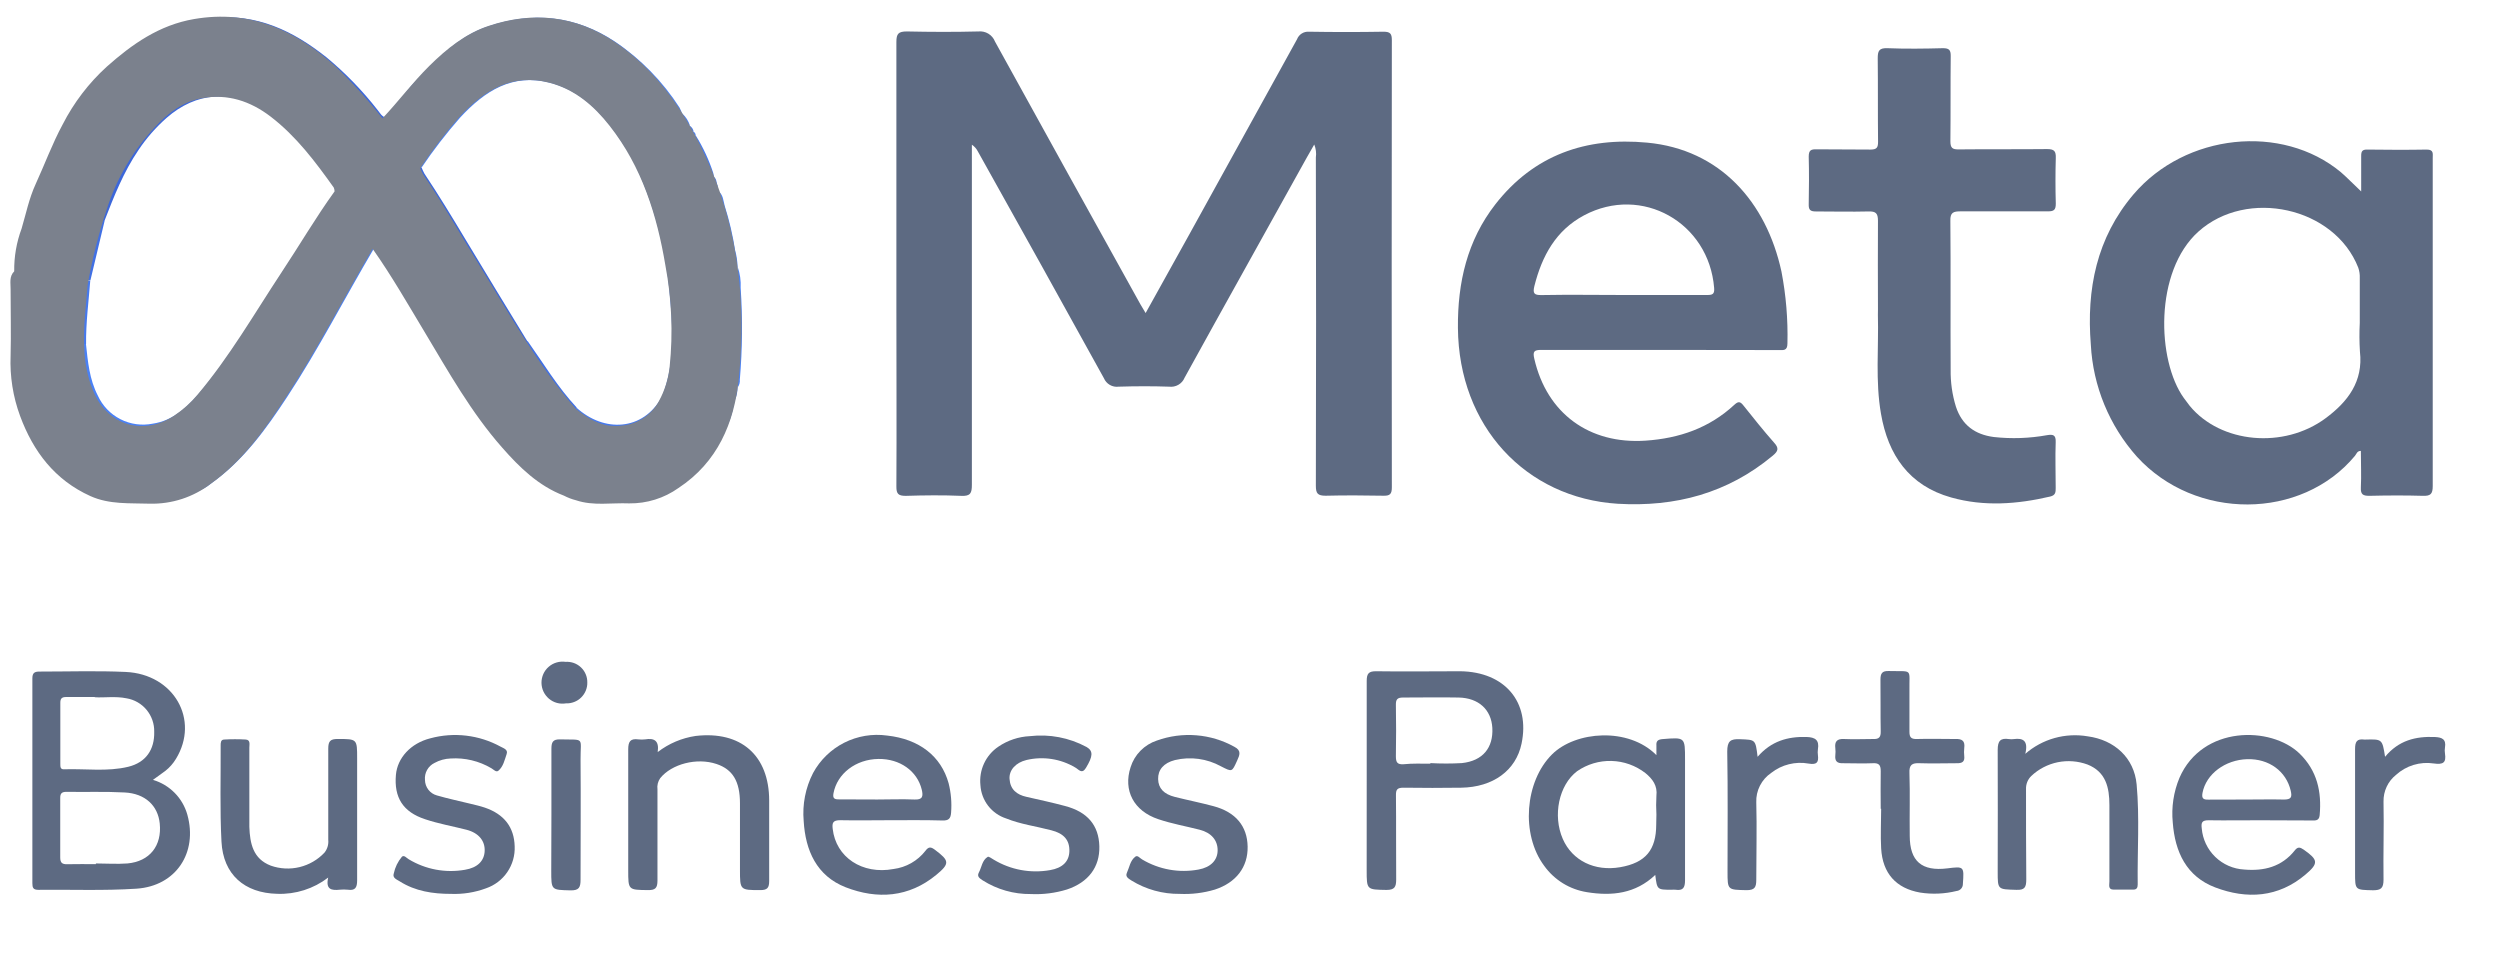 <svg width="76" height="29" viewBox="0 0 76 29" fill="none" xmlns="http://www.w3.org/2000/svg">
<g clip-path="url(#clip0_7635_21918)">
<path d="M34.827 9.517C35.27 8.718 35.698 7.952 36.124 7.182C37.228 5.186 38.33 3.191 39.429 1.195C39.457 1.122 39.508 1.06 39.574 1.018C39.64 0.977 39.718 0.958 39.796 0.964C40.552 0.977 41.307 0.977 42.06 0.964C42.262 0.964 42.312 1.024 42.312 1.219C42.306 5.752 42.306 10.285 42.312 14.817C42.312 15.016 42.256 15.075 42.058 15.07C41.473 15.059 40.89 15.055 40.301 15.07C40.058 15.07 40.002 15.002 40.002 14.767C40.011 11.442 40.011 8.115 40.002 4.788C40.021 4.654 40.004 4.518 39.953 4.393C39.867 4.545 39.793 4.668 39.724 4.794C38.485 7.03 37.241 9.25 36.011 11.483C35.974 11.574 35.908 11.649 35.823 11.698C35.738 11.747 35.64 11.767 35.543 11.755C35.03 11.737 34.516 11.739 34.005 11.755C33.913 11.767 33.819 11.748 33.738 11.701C33.658 11.655 33.595 11.583 33.559 11.498C32.288 9.195 31.01 6.897 29.726 4.602C29.684 4.52 29.622 4.45 29.545 4.399V4.698C29.545 8.044 29.545 11.39 29.545 14.738C29.545 14.992 29.502 15.086 29.226 15.074C28.664 15.05 28.1 15.056 27.536 15.074C27.311 15.074 27.248 15.016 27.25 14.788C27.26 12.999 27.25 11.21 27.25 9.421C27.25 6.706 27.25 3.991 27.25 1.275C27.25 1.026 27.311 0.956 27.57 0.956C28.293 0.972 29.018 0.975 29.742 0.956C29.848 0.945 29.956 0.969 30.047 1.024C30.139 1.08 30.209 1.164 30.248 1.264C31.715 3.926 33.189 6.588 34.668 9.25C34.715 9.332 34.762 9.407 34.827 9.517Z" fill="#5D6A82"/>
<path d="M71.78 5.82C71.78 5.437 71.78 5.087 71.78 4.739C71.78 4.6 71.813 4.545 71.964 4.547C72.567 4.555 73.171 4.558 73.773 4.547C73.99 4.547 73.955 4.675 73.955 4.801V7.692C73.955 10.054 73.955 12.415 73.955 14.775C73.955 15.017 73.89 15.081 73.655 15.073C73.112 15.057 72.569 15.06 72.026 15.073C71.836 15.073 71.761 15.033 71.77 14.825C71.788 14.456 71.77 14.086 71.77 13.707C71.654 13.707 71.638 13.801 71.591 13.857C69.961 15.817 66.736 15.831 64.963 13.884C64.122 12.941 63.627 11.738 63.561 10.476C63.426 8.796 63.735 7.229 64.859 5.908C66.436 4.058 69.371 3.748 71.162 5.234C71.361 5.406 71.547 5.603 71.78 5.82ZM71.737 9.813C71.737 9.361 71.737 8.909 71.737 8.457C71.742 8.348 71.727 8.24 71.691 8.137C70.969 6.293 68.308 5.713 66.83 7.042C65.487 8.251 65.567 10.957 66.389 12.1C66.448 12.182 66.506 12.26 66.57 12.341C67.51 13.479 69.426 13.657 70.697 12.715C71.373 12.215 71.847 11.597 71.742 10.688C71.724 10.398 71.722 10.107 71.737 9.816V9.813Z" fill="#5D6A82"/>
<path d="M50.448 10.637C49.251 10.637 48.052 10.637 46.857 10.637C46.633 10.637 46.592 10.687 46.643 10.907C47.025 12.57 48.315 13.509 50.021 13.396C51.053 13.327 51.967 13.009 52.728 12.302C52.856 12.183 52.914 12.217 53.006 12.334C53.307 12.71 53.607 13.089 53.928 13.452C54.088 13.624 54.059 13.714 53.89 13.854C52.519 14.996 50.93 15.418 49.175 15.314C46.386 15.138 44.345 12.961 44.321 9.971C44.309 8.593 44.602 7.312 45.459 6.211C46.629 4.71 48.216 4.161 50.072 4.336C52.291 4.542 53.696 6.141 54.156 8.254C54.295 8.975 54.356 9.709 54.338 10.442C54.338 10.672 54.211 10.642 54.069 10.642L50.448 10.637ZM49.365 8.968C50.208 8.968 51.053 8.968 51.898 8.968C52.058 8.968 52.126 8.944 52.11 8.754C51.951 6.762 49.911 5.611 48.154 6.547C47.298 7.004 46.876 7.78 46.645 8.697C46.592 8.917 46.635 8.973 46.86 8.97C47.696 8.954 48.529 8.968 49.365 8.968Z" fill="#5D6A82"/>
<path d="M0.681 7.246C0.748 6.748 0.876 6.26 1.062 5.793C1.342 4.998 1.694 4.231 2.115 3.501C2.629 2.631 3.334 1.889 4.177 1.332C4.848 0.88 5.623 0.61 6.429 0.546C7.817 0.405 8.908 0.936 9.929 1.746C10.501 2.221 11.02 2.756 11.478 3.343C11.553 3.434 11.607 3.55 11.74 3.578V3.645C12.104 4.124 12.409 4.644 12.816 5.092C12.841 5.156 12.87 5.218 12.903 5.279C13.337 5.93 13.743 6.598 14.145 7.269C14.768 8.309 15.404 9.345 16.033 10.377C15.938 10.504 15.89 10.661 15.898 10.819C15.898 11.086 15.859 11.353 15.842 11.618C15.842 11.706 15.814 11.79 15.711 11.778C15.457 11.746 15.257 11.913 15.029 11.953C14.701 12.009 14.415 12.059 14.524 12.498C14.524 12.498 14.509 12.511 14.502 12.517C14.067 11.93 13.669 11.316 13.31 10.68C12.685 9.625 12.064 8.567 11.376 7.55C11.098 6.938 10.678 6.416 10.325 5.852C10.309 5.825 10.255 5.822 10.218 5.807C10.218 5.777 10.218 5.74 10.21 5.719C9.59 4.839 8.954 3.97 8.034 3.37C7.033 2.715 5.958 2.8 5.064 3.584C4.74 3.87 4.454 4.196 4.214 4.555C3.757 5.224 3.465 5.97 3.174 6.718C2.843 6.718 2.497 6.802 2.398 6.307C2.358 6.106 1.759 6.108 1.674 6.298C1.59 6.488 1.409 6.668 1.475 6.922C1.495 7.007 1.454 7.091 1.34 7.058C1.227 7.024 1.168 6.992 1.205 6.845C1.336 6.328 1.554 5.823 1.479 5.269C1.54 5.261 1.596 5.248 1.59 5.17C1.59 5.156 1.566 5.132 1.558 5.133C1.486 5.149 1.487 5.213 1.479 5.269C1.302 5.429 1.32 5.663 1.241 5.855C1.094 6.184 0.987 6.529 0.922 6.884C0.879 7.123 0.842 7.384 0.633 7.559C0.638 7.454 0.725 7.358 0.681 7.246Z" fill="#3C67DA"/>
<path d="M57.09 9.394C57.09 8.5 57.082 7.605 57.09 6.711C57.09 6.481 57.023 6.422 56.801 6.428C56.269 6.442 55.735 6.428 55.203 6.428C55.031 6.428 54.98 6.379 54.985 6.208C54.994 5.728 54.998 5.249 54.985 4.761C54.985 4.558 55.061 4.535 55.232 4.539C55.775 4.547 56.318 4.539 56.861 4.547C57.053 4.547 57.094 4.487 57.093 4.307C57.083 3.464 57.093 2.619 57.083 1.775C57.083 1.553 57.118 1.456 57.376 1.465C57.938 1.488 58.502 1.48 59.064 1.465C59.251 1.465 59.304 1.518 59.302 1.702C59.292 2.566 59.302 3.43 59.292 4.294C59.292 4.497 59.353 4.545 59.546 4.542C60.442 4.532 61.337 4.542 62.231 4.532C62.449 4.532 62.503 4.594 62.496 4.804C62.483 5.266 62.483 5.728 62.496 6.19C62.496 6.379 62.441 6.426 62.258 6.425C61.374 6.425 60.487 6.425 59.602 6.425C59.383 6.425 59.283 6.458 59.291 6.714C59.305 8.222 59.291 9.73 59.3 11.236C59.294 11.618 59.347 11.998 59.46 12.363C59.644 12.924 60.041 13.21 60.61 13.285C61.15 13.345 61.696 13.326 62.231 13.229C62.412 13.2 62.503 13.218 62.493 13.443C62.476 13.905 62.493 14.368 62.493 14.829C62.493 14.959 62.493 15.055 62.325 15.095C61.324 15.329 60.316 15.405 59.315 15.123C58.037 14.764 57.398 13.833 57.182 12.579C57.008 11.582 57.115 10.575 57.088 9.571C57.088 9.514 57.09 9.448 57.09 9.394Z" fill="#5D6A82"/>
<path d="M10.216 5.805C10.252 5.819 10.307 5.822 10.323 5.849C10.676 6.412 11.096 6.936 11.374 7.544C10.486 9.047 9.69 10.606 8.73 12.066C8.091 13.04 7.411 13.982 6.442 14.677C6.283 14.811 6.1 14.912 5.903 14.978L5.839 15.014L5.742 15.043C5.641 15.043 5.51 14.979 5.472 15.149L5.446 15.16H5.418L5.362 15.184C4.779 15.324 4.189 15.259 3.605 15.225C3.578 15.053 3.445 15.043 3.311 15.038C3.211 15.044 3.111 15.025 3.02 14.982C2.694 14.798 2.385 14.584 2.097 14.344C1.716 14.009 1.379 13.627 1.096 13.206C0.84 12.814 0.681 12.366 0.632 11.9C0.8 11.69 0.903 11.437 0.93 11.17C0.939 11.103 0.971 11.01 0.859 10.962C0.754 11.07 0.696 11.214 0.696 11.365C0.696 11.457 0.73 11.577 0.578 11.596V11.176L0.655 9.167H0.759C0.759 9.486 0.759 9.806 0.759 10.125C0.759 10.294 0.727 10.501 1.021 10.419C1.107 10.395 1.112 10.469 1.12 10.529C1.128 10.59 1.12 10.668 1.199 10.66C1.279 10.652 1.298 10.569 1.298 10.501C1.298 10.32 1.298 10.14 1.298 9.959C1.298 9.881 1.255 9.748 1.397 9.755C1.508 9.755 1.474 9.878 1.476 9.951C1.476 10.312 1.476 10.673 1.476 11.034C1.476 11.123 1.461 11.254 1.57 11.259C1.709 11.259 1.645 11.125 1.653 11.048C1.662 10.938 1.662 10.828 1.653 10.718C1.64 10.524 1.728 10.446 1.921 10.453C2.151 10.453 2.383 10.453 2.613 10.453C2.671 10.991 2.718 11.532 2.974 12.026C3.115 12.336 3.357 12.588 3.66 12.743C3.963 12.898 4.309 12.946 4.643 12.879C5.253 12.788 5.675 12.4 6.05 11.964C7.031 10.812 7.78 9.501 8.606 8.242C9.152 7.429 9.646 6.591 10.216 5.805Z" fill="#4A81F5"/>
<path d="M12.819 5.09C12.411 4.643 12.106 4.121 11.742 3.643C12.082 3.824 11.948 3.274 12.212 3.338V3.019C12.432 2.616 12.787 2.334 13.098 2.011C13.577 1.51 14.12 1.053 14.778 0.824C16.143 0.345 17.467 0.455 18.693 1.264C19.479 1.793 20.148 2.477 20.66 3.274C20.692 3.336 20.718 3.4 20.738 3.466C20.672 3.482 20.612 3.517 20.565 3.567C20.519 3.616 20.488 3.679 20.477 3.746C20.496 3.811 20.538 3.868 20.595 3.906C20.651 3.943 20.72 3.96 20.787 3.952C20.787 4.081 20.776 4.212 20.969 4.193V4.434C20.824 4.49 20.637 4.456 20.54 4.603C20.442 4.75 20.3 4.744 20.148 4.717C19.832 4.64 19.501 4.651 19.19 4.749C18.983 4.442 18.789 4.124 18.564 3.833C18.085 3.22 17.513 2.725 16.745 2.521C15.579 2.211 14.732 2.771 13.988 3.575C13.567 4.055 13.176 4.561 12.819 5.09Z" fill="#4A81F4"/>
<path d="M4.65 23.708C4.9 23.782 5.127 23.918 5.31 24.103C5.493 24.288 5.626 24.518 5.696 24.769C6.016 25.92 5.351 26.936 4.15 27.016C3.158 27.081 2.162 27.04 1.166 27.051C1.007 27.051 0.984 26.984 0.984 26.85C0.984 24.773 0.984 22.696 0.984 20.621C0.984 20.461 1.047 20.415 1.198 20.416C2.074 20.416 2.955 20.387 3.821 20.427C5.289 20.494 6.076 21.883 5.348 23.071C5.264 23.21 5.156 23.333 5.029 23.433C4.917 23.518 4.795 23.603 4.65 23.708ZM2.915 26.264V26.249C3.235 26.249 3.554 26.273 3.874 26.249C4.553 26.187 4.926 25.709 4.856 25.032C4.8 24.489 4.412 24.123 3.791 24.091C3.2 24.059 2.607 24.082 2.016 24.072C1.868 24.072 1.829 24.13 1.831 24.267C1.831 24.869 1.831 25.47 1.831 26.07C1.831 26.23 1.892 26.276 2.042 26.272C2.334 26.265 2.625 26.27 2.915 26.27V26.264ZM2.882 21.189C2.562 21.189 2.283 21.189 2.013 21.189C1.887 21.189 1.833 21.229 1.834 21.362C1.834 21.983 1.834 22.605 1.834 23.226C1.834 23.312 1.834 23.395 1.954 23.386C2.604 23.365 3.262 23.465 3.903 23.309C4.433 23.178 4.701 22.791 4.688 22.247C4.694 22.003 4.611 21.767 4.456 21.579C4.301 21.392 4.083 21.267 3.843 21.228C3.503 21.159 3.165 21.216 2.882 21.196V21.189Z" fill="#5D6A82"/>
<path d="M41.548 23.711C41.548 22.706 41.548 21.703 41.548 20.699C41.548 20.475 41.611 20.403 41.838 20.406C42.692 20.419 43.547 20.406 44.393 20.406C45.748 20.424 46.521 21.344 46.255 22.607C46.085 23.422 45.391 23.931 44.42 23.946C43.837 23.954 43.254 23.955 42.671 23.946C42.486 23.946 42.433 23.991 42.437 24.179C42.446 25.032 42.437 25.886 42.444 26.735C42.444 26.961 42.398 27.054 42.149 27.054C41.548 27.043 41.547 27.054 41.547 26.45L41.548 23.711ZM43.483 23.216V23.198C43.802 23.216 44.122 23.216 44.441 23.198C45.08 23.13 45.399 22.73 45.367 22.127C45.334 21.571 44.95 21.218 44.344 21.205C43.781 21.194 43.225 21.205 42.657 21.205C42.484 21.205 42.432 21.256 42.435 21.427C42.444 21.948 42.444 22.47 42.435 22.991C42.435 23.169 42.473 23.245 42.666 23.233C42.94 23.205 43.211 23.216 43.483 23.216Z" fill="#5D6A82"/>
<path d="M50.355 22.956C50.355 22.817 50.355 22.741 50.355 22.664C50.342 22.519 50.411 22.479 50.548 22.468C51.227 22.413 51.225 22.41 51.225 23.089C51.225 24.314 51.225 25.539 51.225 26.762C51.225 26.988 51.163 27.082 50.936 27.048C50.896 27.045 50.856 27.045 50.816 27.048C50.376 27.048 50.376 27.048 50.32 26.598C49.718 27.17 48.999 27.245 48.243 27.122C47.985 27.081 47.737 26.99 47.514 26.853C47.291 26.715 47.098 26.536 46.945 26.323C46.228 25.365 46.355 23.753 47.183 22.932C47.895 22.225 49.502 22.095 50.355 22.956ZM50.355 24.764C50.344 24.574 50.344 24.383 50.355 24.192C50.392 23.884 50.238 23.68 50.02 23.501C49.724 23.272 49.364 23.143 48.99 23.133C48.617 23.123 48.25 23.232 47.943 23.445C47.391 23.865 47.196 24.788 47.509 25.504C47.796 26.162 48.478 26.497 49.253 26.363C50.028 26.229 50.349 25.836 50.349 25.065L50.355 24.764Z" fill="#5D6A82"/>
<path d="M27.081 24.934C26.568 24.934 26.054 24.945 25.543 24.934C25.322 24.934 25.292 25.012 25.314 25.197C25.41 26.06 26.213 26.595 27.162 26.418C27.546 26.369 27.895 26.171 28.133 25.865C28.235 25.726 28.307 25.748 28.425 25.836C28.861 26.164 28.882 26.25 28.464 26.595C27.63 27.283 26.673 27.347 25.71 26.974C24.825 26.628 24.485 25.855 24.432 24.959C24.388 24.456 24.486 23.95 24.717 23.5C24.932 23.103 25.263 22.782 25.665 22.578C26.067 22.375 26.522 22.299 26.969 22.361C27.942 22.468 28.609 22.984 28.838 23.811C28.912 24.104 28.937 24.406 28.913 24.707C28.9 24.888 28.836 24.947 28.655 24.943C28.125 24.927 27.603 24.934 27.081 24.934ZM26.673 24.305C27.044 24.305 27.415 24.289 27.791 24.305C28.053 24.32 28.069 24.204 28.021 24.003C27.884 23.439 27.357 23.064 26.707 23.072C26.015 23.081 25.451 23.517 25.338 24.114C25.308 24.274 25.37 24.303 25.507 24.301C25.892 24.305 26.282 24.305 26.673 24.305Z" fill="#5D6A82"/>
<path d="M68.712 24.936C68.189 24.936 67.667 24.944 67.143 24.936C66.95 24.936 66.909 24.994 66.933 25.181C66.96 25.511 67.106 25.82 67.344 26.05C67.581 26.28 67.894 26.416 68.225 26.434C68.825 26.486 69.365 26.351 69.76 25.854C69.852 25.736 69.919 25.752 70.034 25.83C70.47 26.138 70.494 26.241 70.09 26.584C69.263 27.287 68.306 27.344 67.341 26.977C66.468 26.645 66.118 25.899 66.052 25.003C66.007 24.541 66.077 24.075 66.255 23.647C66.95 22.049 69.039 22.07 69.906 22.907C70.443 23.429 70.582 24.07 70.518 24.782C70.501 24.969 70.367 24.942 70.25 24.942L68.712 24.936ZM68.287 24.306C68.669 24.306 69.05 24.297 69.432 24.306C69.654 24.306 69.683 24.233 69.638 24.038C69.501 23.447 68.978 23.06 68.314 23.079C67.65 23.099 67.065 23.525 66.956 24.105C66.924 24.279 66.987 24.313 67.142 24.309C67.523 24.306 67.905 24.306 68.287 24.306Z" fill="#5D6A82"/>
<path d="M19.994 22.863C20.33 22.604 20.727 22.435 21.147 22.373C22.521 22.213 23.383 22.961 23.383 24.341C23.383 25.154 23.383 25.968 23.383 26.781C23.383 26.987 23.33 27.059 23.115 27.059C22.495 27.059 22.495 27.059 22.495 26.441C22.495 25.767 22.495 25.095 22.495 24.421C22.495 23.747 22.271 23.39 21.784 23.226C21.18 23.023 20.417 23.226 20.07 23.657C20.001 23.756 19.971 23.877 19.987 23.997C19.987 24.922 19.987 25.845 19.987 26.77C19.987 26.997 19.922 27.062 19.697 27.059C19.098 27.051 19.098 27.059 19.098 26.455C19.098 25.23 19.098 24.005 19.098 22.782C19.098 22.544 19.162 22.445 19.403 22.477C19.472 22.485 19.543 22.485 19.612 22.477C19.88 22.432 20.046 22.507 19.994 22.863Z" fill="#5D6A82"/>
<path d="M9.977 26.678C9.534 27.018 8.986 27.193 8.428 27.172C7.431 27.15 6.784 26.584 6.733 25.586C6.682 24.615 6.713 23.639 6.708 22.665C6.708 22.583 6.708 22.486 6.813 22.482C7.033 22.469 7.254 22.469 7.474 22.482C7.62 22.495 7.58 22.633 7.58 22.727C7.58 23.409 7.58 24.092 7.58 24.776C7.58 24.896 7.58 25.017 7.58 25.137C7.599 25.64 7.69 26.108 8.233 26.316C8.514 26.415 8.818 26.43 9.107 26.36C9.397 26.289 9.66 26.137 9.864 25.92C9.952 25.81 9.993 25.67 9.979 25.53C9.979 24.605 9.979 23.682 9.979 22.757C9.979 22.532 10.043 22.463 10.27 22.465C10.857 22.465 10.857 22.465 10.857 23.054C10.857 24.291 10.857 25.527 10.857 26.761C10.857 26.985 10.798 27.081 10.57 27.047C10.49 27.039 10.41 27.039 10.33 27.047C10.081 27.073 9.893 27.046 9.977 26.678Z" fill="#5D6A82"/>
<path d="M61.569 22.916C61.827 22.692 62.131 22.528 62.46 22.436C62.788 22.345 63.133 22.327 63.47 22.385C64.276 22.494 64.88 23.035 64.954 23.85C65.046 24.859 64.973 25.877 64.986 26.885C64.986 26.976 64.963 27.044 64.856 27.044C64.655 27.044 64.454 27.044 64.252 27.044C64.075 27.044 64.128 26.893 64.126 26.795C64.126 26.112 64.126 25.43 64.126 24.746V24.474C64.126 23.947 64.022 23.463 63.459 23.241C63.17 23.135 62.857 23.111 62.555 23.172C62.254 23.234 61.975 23.378 61.751 23.59C61.698 23.641 61.656 23.704 61.628 23.773C61.601 23.842 61.588 23.916 61.591 23.99C61.591 24.904 61.591 25.818 61.599 26.731C61.599 26.972 61.553 27.064 61.291 27.051C60.73 27.033 60.73 27.051 60.73 26.5C60.73 25.265 60.738 24.03 60.73 22.796C60.73 22.521 60.815 22.43 61.072 22.468C61.122 22.475 61.173 22.475 61.222 22.468C61.5 22.431 61.666 22.515 61.569 22.916Z" fill="#5D6A82"/>
<path d="M57.174 24.587C57.174 24.205 57.166 23.823 57.174 23.443C57.174 23.261 57.124 23.192 56.937 23.202C56.636 23.215 56.334 23.202 56.033 23.202C55.848 23.21 55.775 23.14 55.794 22.958C55.802 22.887 55.802 22.817 55.794 22.747C55.768 22.541 55.845 22.454 56.062 22.466C56.353 22.48 56.645 22.466 56.936 22.466C57.12 22.474 57.179 22.415 57.174 22.229C57.163 21.707 57.174 21.184 57.166 20.662C57.166 20.472 57.215 20.392 57.42 20.399C58.17 20.419 58.035 20.3 58.047 21.011C58.047 21.421 58.047 21.833 58.047 22.245C58.047 22.416 58.099 22.47 58.27 22.466C58.661 22.454 59.054 22.466 59.445 22.466C59.657 22.457 59.741 22.531 59.713 22.742C59.704 22.822 59.704 22.902 59.713 22.981C59.734 23.16 59.648 23.205 59.485 23.202C59.113 23.202 58.741 23.215 58.367 23.202C58.126 23.189 58.033 23.247 58.047 23.51C58.068 24.141 58.047 24.773 58.056 25.406C58.056 26.182 58.421 26.495 59.201 26.398C59.709 26.334 59.709 26.34 59.672 26.866C59.674 26.921 59.655 26.974 59.619 27.015C59.583 27.056 59.533 27.081 59.479 27.086C59.117 27.175 58.74 27.192 58.372 27.134C57.64 27.006 57.231 26.55 57.187 25.793C57.164 25.392 57.187 24.994 57.187 24.588L57.174 24.587Z" fill="#5D6A82"/>
<path d="M13.71 27.174C13.161 27.174 12.627 27.095 12.151 26.793C12.065 26.737 11.923 26.692 11.971 26.553C12.01 26.366 12.095 26.192 12.218 26.045C12.285 25.983 12.36 26.084 12.426 26.122C12.939 26.432 13.546 26.545 14.136 26.441C14.515 26.379 14.721 26.173 14.734 25.871C14.747 25.569 14.56 25.322 14.18 25.224C13.761 25.117 13.333 25.042 12.924 24.905C12.247 24.683 11.975 24.242 12.036 23.553C12.082 23.043 12.482 22.595 13.084 22.444C13.801 22.25 14.565 22.341 15.216 22.697C15.306 22.747 15.453 22.785 15.401 22.927C15.339 23.103 15.301 23.303 15.152 23.429C15.084 23.488 15.007 23.395 14.94 23.356C14.565 23.134 14.133 23.03 13.699 23.058C13.528 23.064 13.36 23.11 13.21 23.193C13.114 23.239 13.035 23.314 12.983 23.407C12.931 23.499 12.909 23.606 12.919 23.712C12.921 23.819 12.957 23.922 13.022 24.007C13.087 24.092 13.179 24.153 13.282 24.181C13.619 24.279 13.964 24.351 14.304 24.435C14.45 24.47 14.598 24.504 14.74 24.552C15.328 24.753 15.63 25.148 15.646 25.727C15.658 26.006 15.58 26.281 15.422 26.512C15.265 26.742 15.038 26.915 14.774 27.005C14.434 27.131 14.072 27.188 13.71 27.174Z" fill="#5D6A82"/>
<path d="M20.974 4.424V4.18H21.093C21.25 4.469 21.348 4.787 21.383 5.114C21.394 5.309 21.561 5.256 21.684 5.264L21.702 5.373C21.712 5.469 21.648 5.596 21.812 5.627L21.828 5.802C21.725 5.787 21.62 5.803 21.527 5.849C21.434 5.894 21.356 5.966 21.304 6.056C21.34 6.087 21.383 6.107 21.429 6.115C21.475 6.124 21.522 6.12 21.566 6.104C21.795 6.077 21.753 6.385 21.965 6.405C22.039 6.405 21.895 6.555 21.903 6.628C21.93 6.85 21.708 6.97 21.702 7.167C21.689 7.476 21.702 7.788 21.702 8.099C21.702 8.168 21.694 8.259 21.791 8.259C21.889 8.259 21.881 8.168 21.881 8.099C21.881 7.799 21.881 7.499 21.881 7.16C22.041 7.347 22.041 7.639 22.349 7.615C22.394 7.777 22.419 7.944 22.421 8.112C22.419 8.131 22.417 8.15 22.413 8.168C22.346 8.225 22.354 8.28 22.413 8.328V8.994H22.232C22.232 8.847 22.232 8.698 22.232 8.551C22.232 8.489 22.2 8.427 22.136 8.422C22.073 8.417 22.058 8.494 22.058 8.551C22.058 8.698 22.058 8.847 21.898 10.345C21.889 11.599 21.881 11.477 21.881 11.359C21.881 11.118 21.881 10.88 21.881 10.636C21.881 10.556 21.851 10.446 21.927 10.411C22.108 10.329 22.056 10.181 22.06 10.048C22.06 9.757 22.06 9.465 22.06 9.174C22.06 9.117 22.135 9.014 22.004 8.997C21.873 8.979 21.75 8.971 21.712 9.133C21.703 9.192 21.699 9.253 21.702 9.313C21.688 9.724 21.702 10.131 21.656 10.543C21.619 10.912 21.569 11.303 21.9 10.345C22.125 8.994 22.184 8.994 22.245 8.994C22.245 9.379 22.245 9.765 22.245 10.15C22.245 10.281 22.245 10.393 22.425 10.382C22.425 10.743 22.425 11.104 22.425 11.465C22.266 11.479 22.243 11.388 22.247 11.259C22.251 11.149 22.247 11.039 22.237 10.93C22.236 10.904 22.225 10.88 22.207 10.862C22.188 10.845 22.163 10.835 22.138 10.835C22.128 10.835 22.118 10.838 22.109 10.842C22.1 10.846 22.092 10.853 22.086 10.86C22.079 10.868 22.075 10.877 22.073 10.887C22.07 10.897 22.07 10.907 22.073 10.917C22.1 11.361 21.993 11.811 22.128 12.251C22.128 12.349 22.234 12.441 22.128 12.551C22.07 12.629 22.029 12.718 22.009 12.813C21.989 12.909 21.989 13.007 22.01 13.102C21.878 13.091 21.878 13.182 21.876 13.273C21.803 13.25 21.779 13.357 21.694 13.335C21.229 13.214 21.228 13.217 21.077 13.654C21.075 13.623 21.065 13.591 21.05 13.563C21.034 13.536 21.013 13.511 20.987 13.492C20.962 13.473 20.932 13.459 20.901 13.452C20.87 13.445 20.837 13.445 20.806 13.452C20.756 13.452 20.702 13.452 20.688 13.383C20.673 13.314 20.712 13.29 20.766 13.279C20.989 13.238 20.97 13.063 20.97 12.904C20.97 10.998 20.97 9.093 20.97 7.187C20.97 6.938 20.883 6.807 20.621 6.822C20.488 6.822 20.392 6.798 20.363 6.638C20.3 6.286 20.504 6.04 20.723 5.839C20.978 5.611 21.068 5.394 20.883 5.081C20.777 4.91 20.756 4.769 20.905 4.625C20.929 4.598 20.948 4.566 20.96 4.532C20.972 4.497 20.976 4.46 20.974 4.424ZM21.874 12.372C21.865 12.286 21.874 12.175 21.752 12.175C21.691 12.175 21.684 12.255 21.713 12.289C21.783 12.37 21.673 12.519 21.78 12.544C21.887 12.57 21.874 12.442 21.874 12.372Z" fill="#4A81F5"/>
<path d="M31.335 27.179C30.819 27.185 30.312 27.04 29.875 26.764C29.794 26.708 29.689 26.653 29.756 26.527C29.843 26.367 29.855 26.152 30.027 26.048C30.058 26.029 30.149 26.099 30.208 26.133C30.721 26.443 31.329 26.556 31.92 26.452C32.302 26.388 32.501 26.187 32.509 25.879C32.519 25.54 32.342 25.336 31.958 25.24C31.501 25.119 31.029 25.059 30.59 24.882C30.372 24.812 30.181 24.678 30.041 24.498C29.901 24.317 29.819 24.099 29.805 23.871C29.781 23.645 29.819 23.416 29.915 23.209C30.011 23.003 30.161 22.826 30.35 22.699C30.634 22.506 30.965 22.395 31.308 22.379C31.902 22.31 32.502 22.424 33.028 22.707C33.241 22.828 33.226 22.993 33.011 23.346C32.889 23.547 32.789 23.387 32.691 23.334C32.246 23.068 31.715 22.985 31.209 23.103C30.874 23.183 30.672 23.414 30.69 23.679C30.711 23.999 30.909 24.159 31.204 24.224C31.596 24.313 31.989 24.398 32.377 24.502C33.062 24.682 33.402 25.09 33.42 25.725C33.437 26.361 33.084 26.824 32.436 27.04C32.08 27.15 31.707 27.197 31.335 27.179Z" fill="#5D6A82"/>
<path d="M35.862 27.174C35.345 27.18 34.837 27.039 34.397 26.768C34.316 26.714 34.202 26.658 34.256 26.537C34.335 26.366 34.357 26.158 34.518 26.04C34.585 25.99 34.657 26.093 34.724 26.129C35.239 26.435 35.848 26.544 36.437 26.434C36.809 26.366 37.016 26.147 37.016 25.847C37.016 25.547 36.828 25.315 36.47 25.224C36.052 25.117 35.624 25.042 35.215 24.904C34.464 24.655 34.14 24.027 34.37 23.323C34.429 23.134 34.532 22.962 34.671 22.822C34.81 22.681 34.98 22.575 35.168 22.513C35.552 22.375 35.96 22.32 36.367 22.353C36.773 22.385 37.168 22.504 37.524 22.702C37.749 22.817 37.684 22.956 37.609 23.122C37.449 23.475 37.459 23.47 37.119 23.297C36.692 23.061 36.192 22.993 35.718 23.106C35.374 23.194 35.2 23.403 35.207 23.684C35.213 23.965 35.381 24.142 35.718 24.227C36.108 24.325 36.502 24.403 36.889 24.507C37.564 24.687 37.917 25.114 37.928 25.736C37.94 26.359 37.578 26.832 36.932 27.043C36.585 27.147 36.223 27.191 35.862 27.174Z" fill="#5D6A82"/>
<path d="M20.972 4.422C20.977 4.462 20.973 4.503 20.961 4.541C20.948 4.579 20.927 4.615 20.9 4.644C20.751 4.788 20.772 4.928 20.877 5.099C21.071 5.419 20.981 5.629 20.718 5.858C20.499 6.053 20.294 6.299 20.358 6.656C20.387 6.816 20.483 6.848 20.615 6.84C20.877 6.826 20.967 6.957 20.965 7.206C20.965 9.111 20.965 11.017 20.965 12.922C20.965 13.082 20.984 13.256 20.761 13.298C20.706 13.309 20.67 13.339 20.683 13.402C20.695 13.464 20.751 13.475 20.801 13.47C20.832 13.464 20.864 13.464 20.896 13.471C20.927 13.478 20.956 13.491 20.982 13.511C21.008 13.53 21.029 13.554 21.044 13.582C21.06 13.61 21.07 13.641 21.072 13.673C21.223 13.235 21.224 13.232 21.689 13.354C21.773 13.376 21.797 13.269 21.871 13.291H21.927C21.873 13.45 21.788 13.595 21.676 13.719L21.633 13.778C21.565 13.764 21.495 13.774 21.433 13.804C21.371 13.835 21.321 13.885 21.291 13.948C21.174 14.125 21.064 14.321 20.829 14.395C20.683 14.441 20.719 14.555 20.783 14.666C20.783 14.684 20.772 14.69 20.756 14.687C20.615 14.66 20.341 14.761 20.518 14.435C20.245 14.275 20.518 14.184 20.558 14.061C20.59 13.976 20.855 14.061 20.718 13.881C20.628 13.769 20.5 13.85 20.411 13.948C20.376 13.986 20.361 14.066 20.277 14.029C20.189 13.822 20.354 13.601 20.288 13.419C20.155 13.047 20.203 12.671 20.189 12.301C20.189 12.221 20.198 12.141 20.116 12.087C20.563 10.982 20.449 9.84 20.337 8.701C20.195 7.324 19.806 5.984 19.188 4.746C19.498 4.648 19.83 4.637 20.146 4.714C20.306 4.741 20.432 4.759 20.537 4.601C20.643 4.443 20.826 4.478 20.972 4.422ZM20.393 5.443C20.43 5.307 20.468 5.2 20.371 5.11C20.363 5.105 20.355 5.101 20.345 5.1C20.336 5.098 20.326 5.099 20.317 5.101C20.308 5.104 20.3 5.108 20.293 5.114C20.285 5.12 20.279 5.127 20.275 5.136C20.227 5.252 20.261 5.35 20.393 5.443Z" fill="#487FF4"/>
<path d="M20.115 12.078C20.198 12.129 20.186 12.212 20.189 12.292C20.203 12.668 20.155 13.043 20.288 13.41C20.353 13.592 20.189 13.813 20.277 14.02C20.361 14.057 20.376 13.977 20.411 13.939C20.5 13.841 20.628 13.76 20.718 13.872C20.863 14.056 20.598 13.968 20.558 14.052C20.512 14.175 20.238 14.27 20.518 14.426C20.341 14.745 20.615 14.651 20.756 14.678C20.389 15.003 19.927 15.2 19.438 15.237C18.983 15.293 18.522 15.293 18.066 15.237C17.848 15.021 17.562 14.886 17.256 14.856C17.159 14.856 17.015 14.915 16.991 14.745C16.967 14.576 17.093 14.586 17.196 14.535C17.466 14.416 17.47 14.305 17.237 14.126C17.09 14.012 16.939 13.885 17.221 13.731C17.279 13.701 17.328 13.655 17.361 13.599C17.394 13.542 17.41 13.477 17.407 13.412C17.407 13.068 17.366 12.719 17.523 12.391C18.368 13.159 19.545 13.096 20.115 12.078Z" fill="#4679ED"/>
<path d="M17.53 12.387C17.37 12.706 17.409 13.064 17.414 13.408C17.417 13.473 17.401 13.538 17.368 13.594C17.335 13.651 17.287 13.697 17.228 13.727C16.946 13.887 17.097 14.008 17.244 14.122C17.477 14.3 17.473 14.412 17.203 14.53C17.101 14.575 16.976 14.594 16.998 14.741C17.021 14.888 17.158 14.847 17.263 14.851C17.569 14.882 17.855 15.017 18.073 15.233C17.821 15.256 17.569 15.2 17.35 15.073C17.313 14.914 17.19 14.981 17.094 14.975C16.739 14.846 16.413 14.647 16.136 14.39C15.722 14.06 15.357 13.672 15.054 13.238C15.054 13.15 15.054 13.061 15.054 12.973C15.054 12.714 14.863 12.579 14.575 12.617C14.554 12.607 14.536 12.591 14.524 12.571C14.511 12.55 14.505 12.527 14.505 12.504C14.513 12.504 14.529 12.489 14.527 12.484C14.419 12.045 14.705 11.996 15.032 11.94C15.261 11.9 15.46 11.732 15.714 11.764C15.818 11.778 15.839 11.694 15.845 11.604C15.863 11.338 15.899 11.071 15.901 10.806C15.894 10.647 15.942 10.491 16.037 10.363C16.522 11.047 16.955 11.772 17.53 12.387Z" fill="#4170E4"/>
<path d="M53.431 23.007C53.846 22.528 54.348 22.388 54.916 22.404C55.185 22.412 55.311 22.498 55.265 22.777C55.256 22.837 55.256 22.898 55.265 22.958C55.292 23.18 55.229 23.255 54.982 23.213C54.783 23.177 54.579 23.184 54.383 23.233C54.187 23.281 54.004 23.371 53.845 23.496C53.699 23.595 53.581 23.729 53.502 23.885C53.422 24.042 53.384 24.216 53.391 24.392C53.412 25.175 53.391 25.959 53.391 26.742C53.391 26.968 53.349 27.061 53.096 27.061C52.517 27.048 52.517 27.061 52.517 26.494C52.517 25.279 52.53 24.063 52.508 22.848C52.508 22.528 52.605 22.458 52.901 22.472C53.365 22.491 53.367 22.474 53.431 23.007Z" fill="#5D6A82"/>
<path d="M72.506 23.007C72.921 22.504 73.44 22.381 74.018 22.405C74.231 22.415 74.371 22.467 74.327 22.725C74.317 22.784 74.317 22.845 74.327 22.905C74.37 23.188 74.274 23.25 73.983 23.209C73.778 23.178 73.57 23.194 73.371 23.254C73.174 23.314 72.991 23.418 72.838 23.557C72.717 23.654 72.619 23.777 72.554 23.918C72.488 24.059 72.456 24.213 72.459 24.368C72.475 25.167 72.448 25.953 72.459 26.745C72.459 27.003 72.378 27.064 72.14 27.064C71.594 27.051 71.594 27.064 71.594 26.532C71.594 25.279 71.594 24.025 71.594 22.771C71.594 22.549 71.648 22.451 71.878 22.483C71.888 22.484 71.898 22.484 71.909 22.483C72.421 22.469 72.421 22.469 72.506 23.007Z" fill="#5D6A82"/>
<path d="M0.639 7.556C0.848 7.38 0.885 7.12 0.928 6.88C0.993 6.526 1.1 6.181 1.247 5.852C1.334 5.66 1.308 5.422 1.485 5.266C1.56 5.82 1.342 6.325 1.211 6.842C1.174 6.989 1.247 7.026 1.346 7.055C1.445 7.083 1.506 7.003 1.481 6.919C1.415 6.665 1.591 6.492 1.68 6.294C1.77 6.096 2.364 6.103 2.404 6.304C2.503 6.799 2.849 6.721 3.18 6.714L2.749 8.522C2.488 8.522 2.228 8.522 1.968 8.522C1.909 8.517 1.849 8.529 1.797 8.557C1.745 8.586 1.702 8.629 1.675 8.682C1.626 8.778 1.73 8.987 1.562 8.966C1.394 8.946 1.509 8.746 1.477 8.631C1.477 8.621 1.477 8.61 1.477 8.601C1.442 8.441 1.294 8.385 1.19 8.315C1.086 8.244 1.019 8.427 0.939 8.489C0.859 8.551 0.939 8.649 0.939 8.74C0.939 8.831 0.992 8.973 0.818 8.997C0.682 9.014 0.658 8.936 0.631 8.823C0.604 8.737 0.567 8.655 0.521 8.578L0.508 8.259C0.508 8.16 0.522 8.061 0.529 7.962C0.61 7.843 0.649 7.7 0.639 7.556ZM1.303 7.864C1.265 7.775 1.366 7.602 1.219 7.599C1.072 7.596 1.116 7.759 1.121 7.866C1.126 7.973 1.059 8.133 1.207 8.133C1.356 8.133 1.27 7.96 1.303 7.864Z" fill="#4170E4"/>
<path d="M0.513 8.585C0.561 8.662 0.601 8.744 0.63 8.829C0.65 8.943 0.681 9.021 0.817 9.003C0.991 8.979 0.935 8.844 0.938 8.746C0.941 8.649 0.853 8.575 0.938 8.496C1.023 8.416 1.098 8.261 1.186 8.323C1.273 8.385 1.438 8.456 1.473 8.609C1.473 8.618 1.473 8.63 1.473 8.639C1.505 8.754 1.401 8.959 1.558 8.975C1.714 8.991 1.622 8.786 1.671 8.69C1.698 8.637 1.74 8.594 1.793 8.565C1.845 8.537 1.904 8.525 1.963 8.531C2.224 8.531 2.484 8.531 2.744 8.531C2.695 9.17 2.61 9.808 2.617 10.46C2.387 10.46 2.155 10.46 1.925 10.46C1.732 10.46 1.644 10.532 1.657 10.725C1.665 10.835 1.665 10.946 1.657 11.056C1.657 11.133 1.713 11.273 1.574 11.267C1.465 11.267 1.479 11.131 1.479 11.041C1.479 10.681 1.479 10.319 1.479 9.959C1.479 9.885 1.511 9.767 1.401 9.762C1.259 9.762 1.305 9.888 1.302 9.967C1.302 10.147 1.302 10.328 1.302 10.508C1.302 10.58 1.288 10.668 1.203 10.668C1.118 10.668 1.131 10.593 1.123 10.537C1.115 10.481 1.11 10.403 1.024 10.427C0.73 10.508 0.764 10.302 0.762 10.133C0.762 9.813 0.762 9.494 0.762 9.174H0.65L0.574 11.177H0.414C0.414 10.331 0.414 9.485 0.414 8.641L0.513 8.585Z" fill="#4679ED"/>
<path d="M16.763 24.783C16.763 24.111 16.763 23.438 16.763 22.766C16.763 22.569 16.801 22.472 17.026 22.477C17.796 22.496 17.644 22.395 17.649 23.092C17.659 24.306 17.649 25.521 17.649 26.737C17.649 26.973 17.608 27.073 17.341 27.067C16.759 27.051 16.758 27.067 16.758 26.471L16.763 24.783Z" fill="#5D6A82"/>
<path d="M17.854 20.743C17.857 20.828 17.841 20.913 17.809 20.992C17.777 21.071 17.729 21.143 17.668 21.203C17.608 21.263 17.535 21.31 17.456 21.34C17.376 21.371 17.291 21.386 17.206 21.382C17.115 21.398 17.021 21.393 16.932 21.369C16.843 21.345 16.76 21.301 16.689 21.242C16.619 21.182 16.562 21.108 16.522 21.025C16.483 20.941 16.462 20.85 16.461 20.758C16.46 20.665 16.48 20.574 16.517 20.49C16.555 20.405 16.611 20.33 16.681 20.27C16.751 20.209 16.833 20.164 16.921 20.139C17.01 20.113 17.104 20.107 17.195 20.12C17.28 20.115 17.365 20.127 17.445 20.155C17.525 20.184 17.599 20.229 17.661 20.288C17.723 20.346 17.772 20.417 17.805 20.495C17.839 20.574 17.855 20.658 17.854 20.743Z" fill="#5D6A82"/>
<path d="M0.416 11.176H0.576C0.576 11.316 0.576 11.455 0.576 11.596C0.589 11.698 0.535 11.815 0.635 11.899C0.678 12.366 0.831 12.816 1.082 13.212C1.366 13.633 1.703 14.015 2.084 14.349C2.372 14.59 2.681 14.804 3.007 14.988C3.1 15.03 3.202 15.047 3.303 15.038C3.435 15.038 3.569 15.052 3.596 15.225C2.948 15.162 2.339 14.88 1.871 14.426C1.073 13.677 0.627 12.725 0.434 11.655C0.416 11.496 0.41 11.336 0.416 11.176Z" fill="#4A81F4"/>
<path d="M22.349 7.619C22.049 7.64 22.046 7.351 21.881 7.164C21.881 7.503 21.881 7.803 21.881 8.103C21.881 8.172 21.881 8.263 21.792 8.263C21.702 8.263 21.702 8.17 21.702 8.103C21.702 7.784 21.693 7.48 21.702 7.17C21.702 6.974 21.931 6.851 21.904 6.632C21.896 6.559 22.039 6.415 21.966 6.408C21.753 6.389 21.795 6.081 21.567 6.108C21.523 6.124 21.475 6.127 21.429 6.119C21.383 6.111 21.34 6.09 21.305 6.06C21.356 5.97 21.434 5.898 21.527 5.853C21.621 5.807 21.726 5.791 21.828 5.806C21.988 5.913 21.988 6.1 22.03 6.255C22.172 6.701 22.278 7.157 22.349 7.619Z" fill="#4A81F4"/>
<path d="M22.422 9.007C22.422 8.785 22.422 8.563 22.422 8.341V8.181C22.426 8.163 22.429 8.144 22.43 8.125C22.497 8.325 22.527 8.536 22.516 8.746C22.579 9.678 22.57 10.613 22.491 11.543C22.498 11.623 22.477 11.704 22.43 11.77V11.479C22.43 11.118 22.43 10.757 22.43 10.396L22.422 9.007Z" fill="#4A81F4"/>
<path d="M22.419 11.478V11.762C22.425 11.894 22.399 12.025 22.346 12.145L22.309 12.211L22.117 12.267C21.982 11.828 22.089 11.377 22.061 10.933C22.059 10.923 22.059 10.913 22.062 10.903C22.064 10.894 22.068 10.884 22.075 10.877C22.081 10.869 22.089 10.863 22.098 10.858C22.107 10.854 22.117 10.852 22.127 10.852C22.152 10.851 22.177 10.861 22.196 10.878C22.214 10.896 22.225 10.92 22.226 10.946C22.236 11.055 22.24 11.165 22.236 11.275C22.237 11.401 22.264 11.492 22.419 11.478Z" fill="#4679ED"/>
<path d="M20.79 14.66C20.727 14.556 20.69 14.435 20.837 14.389C21.071 14.315 21.182 14.119 21.298 13.941C21.328 13.879 21.378 13.829 21.44 13.798C21.502 13.767 21.572 13.758 21.64 13.772C21.437 14.136 21.145 14.441 20.79 14.66Z" fill="#4170E4"/>
<path d="M21.685 5.267C21.562 5.259 21.394 5.312 21.383 5.117C21.349 4.788 21.251 4.469 21.094 4.178L21.15 4.117C21.375 4.477 21.554 4.863 21.685 5.267Z" fill="#4679ED"/>
<path d="M14.57 12.624C14.864 12.585 15.049 12.721 15.049 12.98C15.049 13.068 15.049 13.157 15.049 13.245C14.861 13.062 14.7 12.853 14.57 12.624Z" fill="#3C67DA"/>
<path d="M20.79 3.939C20.723 3.947 20.654 3.93 20.598 3.893C20.541 3.855 20.499 3.798 20.48 3.733C20.491 3.666 20.522 3.603 20.568 3.554C20.615 3.504 20.675 3.469 20.741 3.453C20.85 3.551 20.93 3.677 20.974 3.817C20.878 3.816 20.797 3.82 20.79 3.939Z" fill="#487FF4"/>
<path d="M12.216 3.008V3.327C11.952 3.263 12.086 3.806 11.746 3.632V3.565C11.87 3.354 12.029 3.166 12.216 3.008Z" fill="#4679ED"/>
<path d="M22.122 12.263L22.314 12.207C22.283 12.531 22.179 12.845 22.009 13.122C21.987 13.027 21.987 12.929 22.007 12.834C22.027 12.739 22.068 12.649 22.127 12.571C22.227 12.453 22.114 12.362 22.122 12.263Z" fill="#4A81F4"/>
<path d="M0.64 7.555C0.65 7.702 0.609 7.847 0.523 7.967C0.568 7.723 0.523 7.459 0.683 7.242C0.728 7.354 0.64 7.45 0.64 7.555Z" fill="#4A81F4"/>
<path d="M0.515 8.583L0.416 8.639C0.416 8.508 0.364 8.366 0.502 8.266C0.505 8.371 0.51 8.476 0.515 8.583Z" fill="#4A81F4"/>
<path d="M21.148 4.122L21.093 4.183H20.973V4.004H21.086C21.106 4.016 21.123 4.033 21.134 4.054C21.145 4.075 21.15 4.099 21.148 4.122Z" fill="#487FF4"/>
<path d="M5.461 15.149C5.499 14.98 5.63 15.052 5.731 15.044C5.658 15.113 5.561 15.151 5.461 15.149Z" fill="#4A81F4"/>
<path d="M21.808 5.629C21.649 5.599 21.708 5.469 21.698 5.375C21.789 5.436 21.775 5.543 21.808 5.629Z" fill="#4679ED"/>
<path d="M17.094 14.98C17.189 14.98 17.312 14.919 17.349 15.079C17.302 15.085 17.253 15.08 17.209 15.062C17.164 15.045 17.125 15.017 17.094 14.98Z" fill="#4679ED"/>
<path d="M21.934 13.281H21.875C21.875 13.19 21.875 13.099 22.009 13.11C22.01 13.143 22.003 13.174 21.99 13.204C21.977 13.233 21.958 13.26 21.934 13.281Z" fill="#4A81F4"/>
<path d="M21.086 4.002H20.973C20.974 3.983 20.974 3.964 20.973 3.945V3.828C21.003 3.847 21.029 3.873 21.049 3.903C21.068 3.933 21.081 3.967 21.086 4.002Z" fill="#4679ED"/>
<path d="M5.352 15.18L5.407 15.156L5.352 15.18Z" fill="#4A81F4"/>
<path d="M5.828 15.013L5.892 14.977L5.828 15.013Z" fill="#4A81F4"/>
<path d="M21.641 13.774L21.684 13.715L21.641 13.774Z" fill="#4170E4"/>
<path d="M22.305 12.21L22.341 12.145L22.305 12.21Z" fill="#4A81F4"/>
<path d="M1.477 5.269C1.477 5.213 1.477 5.149 1.555 5.133C1.563 5.133 1.585 5.155 1.587 5.17C1.587 5.248 1.537 5.261 1.477 5.269Z" fill="#4170E4"/>
<path d="M0.633 11.899C0.532 11.814 0.587 11.697 0.574 11.595C0.733 11.576 0.69 11.456 0.692 11.363C0.693 11.213 0.753 11.068 0.86 10.961C0.971 11.004 0.939 11.101 0.93 11.169C0.904 11.435 0.8 11.689 0.633 11.899Z" fill="#4679ED"/>
<path d="M20.971 3.824V3.941C20.963 3.941 20.948 3.955 20.95 3.959C20.956 3.972 20.964 3.986 20.972 3.999V4.177C20.779 4.197 20.787 4.066 20.79 3.936C20.793 3.807 20.881 3.816 20.971 3.824Z" fill="#4A81F5"/>
<path d="M21.731 11.709C21.563 11.316 21.613 10.925 21.65 10.556C21.693 10.144 21.682 9.737 21.696 9.326C21.696 9.266 21.702 9.205 21.714 9.146C21.752 8.986 21.889 8.999 22.006 9.01C22.122 9.021 22.06 9.13 22.062 9.187C22.071 9.478 22.07 9.77 22.062 10.061C22.062 10.193 22.11 10.342 21.929 10.423C21.853 10.459 21.883 10.569 21.883 10.649C21.883 10.89 21.883 11.128 21.883 11.372C21.895 11.437 21.886 11.504 21.859 11.564C21.832 11.624 21.788 11.675 21.731 11.709Z" fill="#487FF4"/>
<path d="M22.423 9.004V10.393C22.247 10.405 22.241 10.293 22.242 10.162C22.242 9.777 22.242 9.39 22.242 9.005L22.423 9.004Z" fill="#4679ED"/>
<path d="M22.239 9.005H22.059C22.059 8.859 22.059 8.71 22.059 8.563C22.059 8.506 22.059 8.431 22.137 8.434C22.215 8.437 22.231 8.501 22.233 8.563C22.239 8.71 22.238 8.859 22.239 9.005Z" fill="#487FF4"/>
<path d="M21.873 12.368C21.86 12.439 21.892 12.568 21.779 12.541C21.666 12.514 21.779 12.367 21.712 12.285C21.683 12.252 21.689 12.17 21.75 12.172C21.883 12.172 21.873 12.282 21.873 12.368Z" fill="#4679ED"/>
<path d="M22.406 8.172V8.332C22.35 8.285 22.338 8.231 22.406 8.172Z" fill="#4679ED"/>
<path d="M20.393 5.44C20.26 5.348 20.233 5.25 20.268 5.137C20.271 5.127 20.277 5.118 20.285 5.111C20.293 5.104 20.302 5.099 20.312 5.096C20.322 5.093 20.332 5.093 20.342 5.095C20.352 5.097 20.362 5.102 20.37 5.108C20.468 5.197 20.434 5.304 20.393 5.44Z" fill="#4A81F4"/>
<path d="M1.304 7.867C1.272 7.963 1.361 8.137 1.208 8.135C1.054 8.134 1.128 7.964 1.121 7.868C1.115 7.773 1.086 7.597 1.219 7.602C1.351 7.606 1.27 7.777 1.304 7.867Z" fill="#4679ED"/>
<path d="M20.968 3.999C20.959 3.986 20.952 3.973 20.945 3.959C20.945 3.959 20.958 3.948 20.966 3.941C20.968 3.96 20.969 3.98 20.968 3.999Z" fill="#487FF4"/>
<g style="mix-blend-mode:color">
<g style="mix-blend-mode:color">
<path d="M21.235 4.314C20.621 3.113 19.842 2.062 18.718 1.293C17.518 0.472 16.208 0.335 14.855 0.787C14.159 1.017 13.578 1.482 13.054 2.001C12.53 2.52 12.119 3.076 11.627 3.598C11.194 3.043 10.722 2.519 10.214 2.031C8.99 0.913 7.602 0.287 5.901 0.579C4.842 0.76 4.015 1.343 3.247 2.026C2.697 2.526 2.243 3.122 1.905 3.783C1.586 4.373 1.362 4.991 1.086 5.591C0.883 6.032 0.79 6.499 0.656 6.951C0.502 7.365 0.426 7.805 0.432 8.248C0.273 8.407 0.325 8.609 0.322 8.792C0.322 9.466 0.34 10.142 0.322 10.816C0.297 11.439 0.395 12.061 0.611 12.646C1.011 13.728 1.667 14.592 2.748 15.081C3.328 15.342 3.942 15.291 4.553 15.312C5.223 15.328 5.878 15.114 6.409 14.705C7.356 14.031 8.019 13.108 8.645 12.15C9.623 10.671 10.43 9.091 11.329 7.566C11.905 8.382 12.397 9.243 12.907 10.091C13.634 11.303 14.324 12.539 15.264 13.605C15.796 14.212 16.37 14.771 17.144 15.068C17.165 15.035 17.178 14.998 17.183 14.959C17.178 14.998 17.165 15.035 17.144 15.068C17.259 15.128 17.381 15.175 17.507 15.207C18.04 15.387 18.587 15.28 19.126 15.303C19.663 15.31 20.189 15.146 20.626 14.835C21.811 14.054 22.319 12.86 22.458 11.528C22.719 9.024 22.402 6.596 21.235 4.314ZM8.55 8.294C7.725 9.545 6.975 10.85 6.005 11.998C5.8 12.244 5.56 12.459 5.293 12.637C4.365 13.255 3.277 12.935 2.844 11.909C2.525 11.164 2.525 10.38 2.584 9.593C2.608 9.283 2.637 8.973 2.664 8.663H2.287H2.664C2.801 7.885 2.995 7.119 3.244 6.369C3.538 5.44 4.036 4.588 4.702 3.876C5.095 3.445 5.555 3.093 6.139 2.986C6.917 2.843 7.612 3.073 8.23 3.547C9.006 4.143 9.586 4.916 10.147 5.703C10.162 5.74 10.17 5.779 10.171 5.818C9.591 6.623 9.096 7.471 8.55 8.294ZM20.358 11.14C20.32 11.512 20.208 11.872 20.029 12.199C19.916 12.408 19.752 12.585 19.552 12.714C19.353 12.844 19.124 12.921 18.887 12.939C18.323 13.007 17.906 12.749 17.502 12.424C17.394 12.539 17.332 12.69 17.328 12.848C17.332 12.69 17.394 12.539 17.502 12.424C16.338 11.086 15.485 9.538 14.563 8.042C13.996 7.126 13.466 6.187 12.864 5.299C12.83 5.239 12.801 5.176 12.777 5.111C13.136 4.574 13.528 4.061 13.951 3.574C14.694 2.776 15.536 2.213 16.699 2.515C17.475 2.716 18.053 3.213 18.535 3.828C19.515 5.076 19.973 6.543 20.229 8.074C20.419 9.084 20.463 10.117 20.358 11.14Z" fill="#7B818D"/>
</g>
</g>
</g>
<defs>
<clipPath id="clip0_7635_21918">
<rect width="74.876" height="27.528" fill="white" transform="translate(0.316 0.504)"/>
</clipPath>
</defs>
</svg>